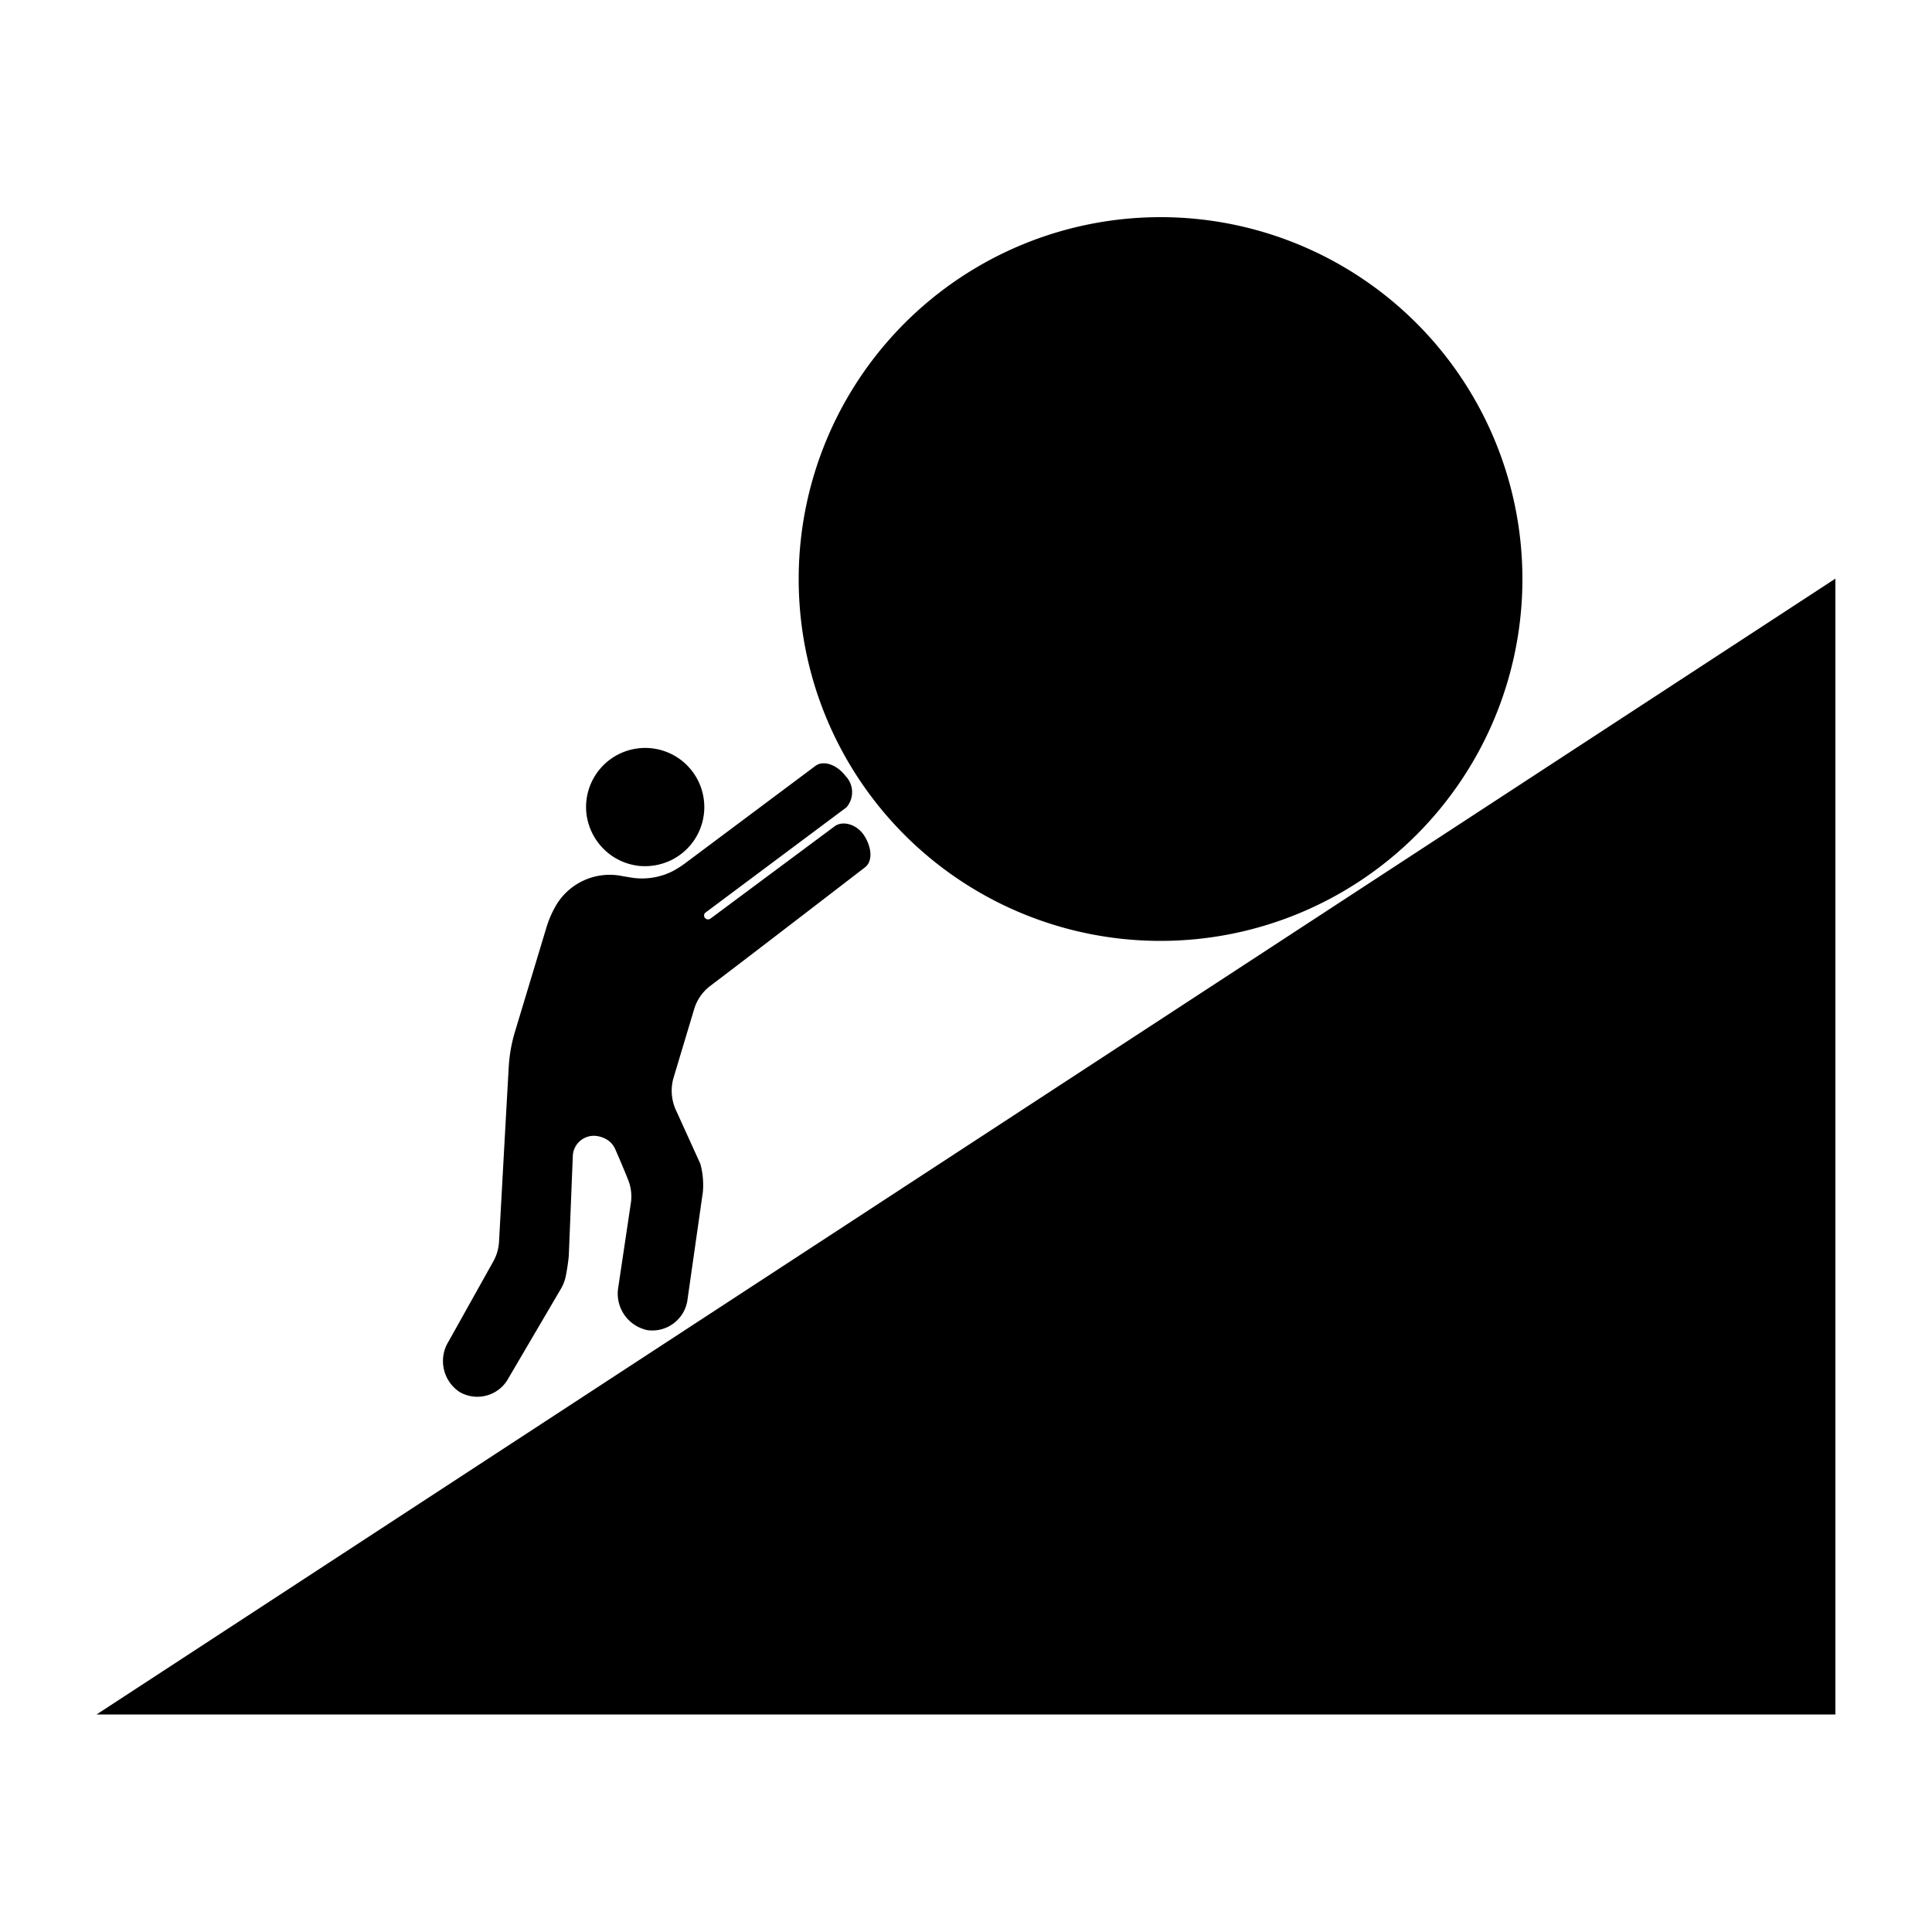 <svg height='300px' width='300px'  fill="#000000" xmlns="http://www.w3.org/2000/svg" data-name="Layer 1" viewBox="0 0 100 86.1" x="0px" y="0px"><title>Kazmierski_Noun</title><path d="M95,23V81.79H5ZM60.06,41.75A18.73,18.73,0,1,0,41.34,23,18.72,18.72,0,0,0,60.06,41.75ZM23.79,65.1a1.83,1.83,0,0,0,2.53-.72l2.7-4.6a2.18,2.18,0,0,0,.25-.61,10.54,10.54,0,0,0,.17-1.11l.21-5.21a1.09,1.09,0,0,1,1.24-1,1.38,1.38,0,0,1,.62.25,1.12,1.12,0,0,1,.33.42c.12.27.46,1.06.68,1.62a2.3,2.3,0,0,1,.14,1.13L32,59.69a1.93,1.93,0,0,0,1.52,2.21,1.84,1.84,0,0,0,2.07-1.62l.79-5.53a4.17,4.17,0,0,0-.13-1.46L35,50.54a2.41,2.41,0,0,1-.13-1.73l1.06-3.53a2.36,2.36,0,0,1,.82-1.19c2-1.51,8-6.13,8-6.13.42-.3.39-1,0-1.63s-1.14-.82-1.55-.51L36.77,40.6a.21.21,0,0,1-.32-.11h0a.19.19,0,0,1,.06-.2l7.3-5.45a1.2,1.2,0,0,0-.05-1.63c-.45-.59-1.14-.82-1.55-.52l-6.77,5.06a5.48,5.48,0,0,1-.6.38,3.52,3.52,0,0,1-2.19.34l-.42-.07A3.23,3.23,0,0,0,28.73,40a5.38,5.38,0,0,0-.43,1s-1.66,5.5-1.66,5.5a7.88,7.88,0,0,0-.31,1.81c-.14,2.45-.5,9-.5,9a2.33,2.33,0,0,1-.28,1l-2.33,4.17A1.92,1.92,0,0,0,23.79,65.1Zm7.93-27.72a3.09,3.09,0,0,0,1.37.49,3.13,3.13,0,0,0,1.59-.27,3.06,3.06,0,1,0-4.33-2.47A3.1,3.1,0,0,0,31.72,37.38Z"></path></svg>